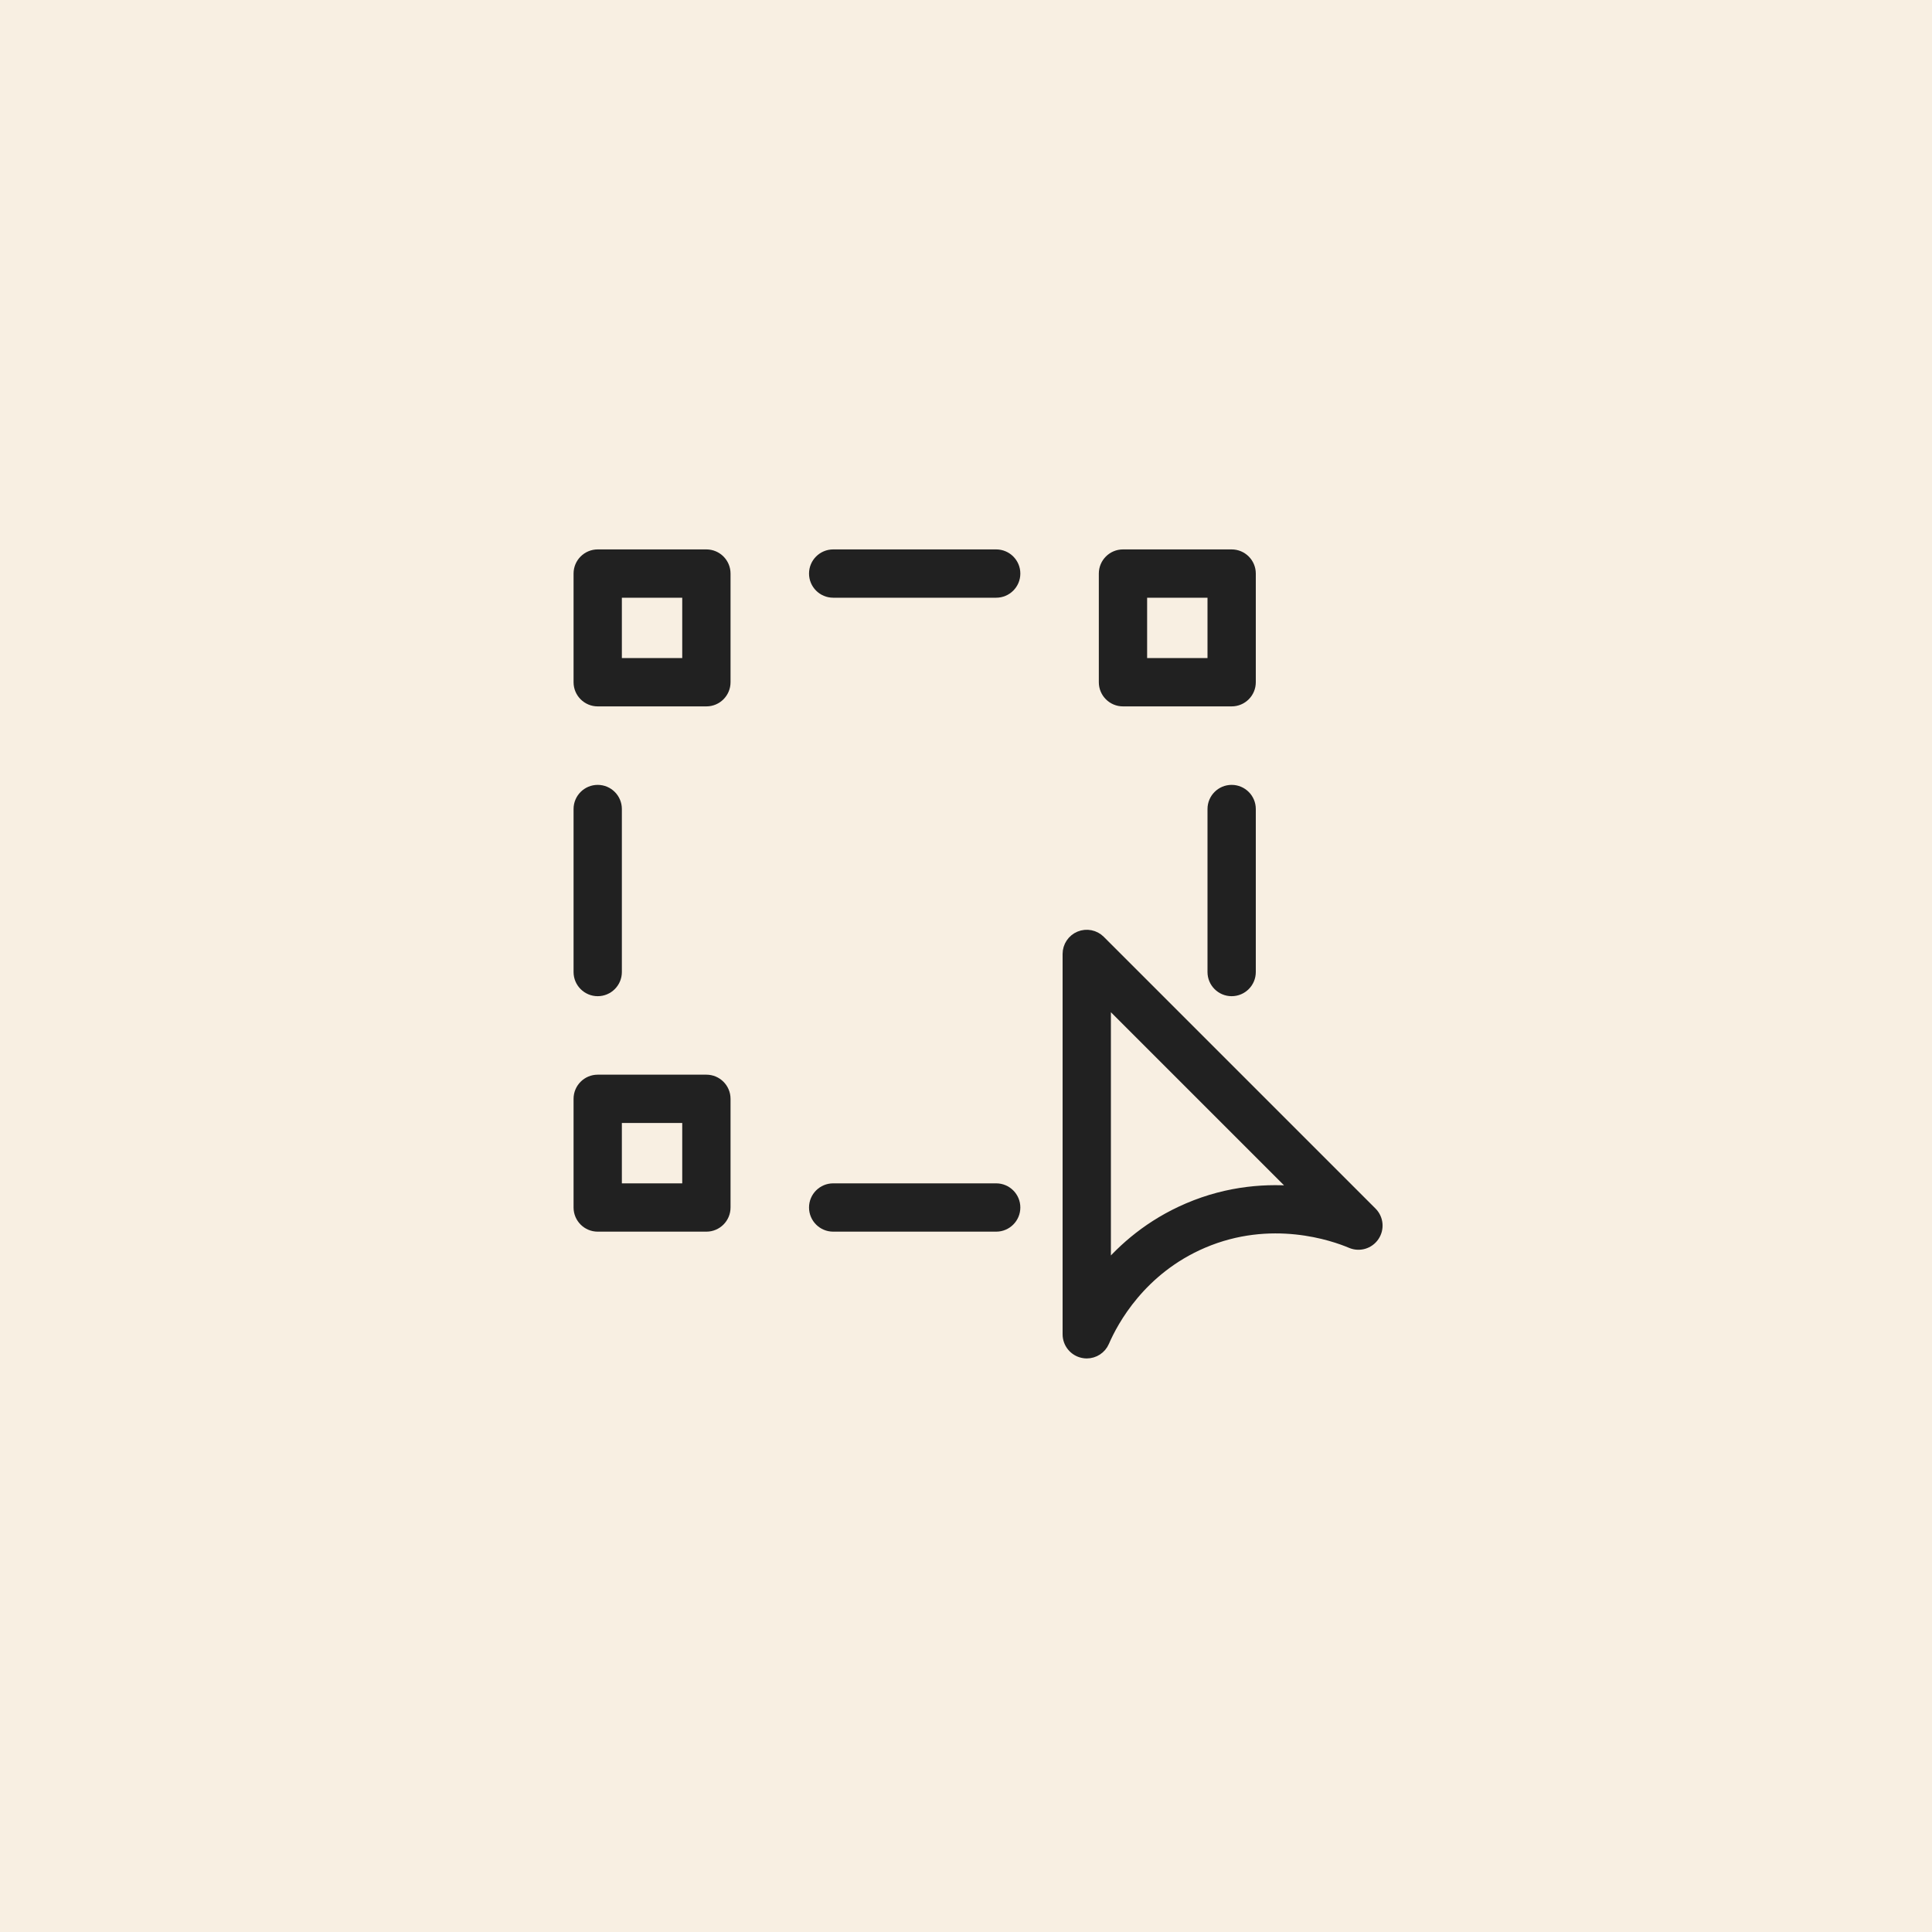 <?xml version="1.0" encoding="UTF-8"?>
<svg xmlns="http://www.w3.org/2000/svg" width="80" height="80" viewBox="0 0 80 80" fill="none">
  <path d="M0 0H80V80H0V0Z" fill="#F8EFE2"></path>
  <path d="M41.25 50.75H34.5C34.086 50.75 33.75 50.414 33.75 50C33.75 49.586 34.086 49.25 34.5 49.25H41.25C41.664 49.25 42 49.586 42 50C42 50.414 41.664 50.75 41.25 50.75Z" fill="#212121"></path>
  <path d="M24.75 41C24.336 41 24 40.664 24 40.25V33.5C24 33.086 24.336 32.75 24.75 32.75C25.164 32.75 25.5 33.086 25.5 33.5V40.25C25.5 40.664 25.164 41 24.75 41Z" fill="#212121"></path>
  <path d="M41.25 24.5H34.5C34.086 24.5 33.75 24.164 33.75 23.75C33.75 23.336 34.086 23 34.5 23H41.25C41.664 23 42 23.336 42 23.75C42 24.164 41.664 24.5 41.25 24.5Z" fill="#212121"></path>
  <path d="M51 41C50.586 41 50.25 40.664 50.25 40.25V33.5C50.25 33.086 50.586 32.75 51 32.75C51.414 32.75 51.75 33.086 51.75 33.5V40.25C51.75 40.664 51.414 41 51 41Z" fill="#212121"></path>
  <path d="M29.25 29H24.75C24.336 29 24 28.664 24 28.25V23.75C24 23.336 24.336 23 24.75 23H29.25C29.664 23 30 23.336 30 23.75V28.25C30 28.664 29.664 29 29.25 29ZM25.5 27.5H28.5V24.5H25.5V27.5Z" fill="#212121"></path>
  <path d="M51 29H46.5C46.086 29 45.75 28.664 45.75 28.25V23.75C45.75 23.336 46.086 23 46.5 23H51C51.414 23 51.75 23.336 51.75 23.75V28.25C51.75 28.664 51.414 29 51 29ZM47.25 27.5H50.25V24.5H47.25V27.5Z" fill="#212121"></path>
  <path d="M29.25 50.75H24.75C24.336 50.75 24 50.414 24 50V45.5C24 45.086 24.336 44.75 24.75 44.75H29.25C29.664 44.75 30 45.086 30 45.5V50C30 50.414 29.664 50.75 29.25 50.75ZM25.5 49.25H28.5V46.25H25.5V49.25Z" fill="#212121"></path>
  <path d="M45 56C44.95 56 44.899 55.995 44.848 55.984C44.5 55.912 44.25 55.606 44.25 55.25V39.5C44.25 39.197 44.433 38.923 44.713 38.807C44.993 38.691 45.316 38.755 45.53 38.97L56.78 50.22C57.034 50.474 57.072 50.872 56.871 51.169C56.671 51.467 56.287 51.581 55.957 51.44C55.23 51.132 52.639 50.221 49.795 51.439C47.212 52.546 46.062 54.681 45.688 55.548C45.568 55.826 45.295 56 45 56ZM45.75 41.311V52.639C46.534 51.702 47.652 50.726 49.205 50.061C50.898 49.335 52.515 49.243 53.817 49.377L45.75 41.311Z" fill="#212121"></path>
  <path d="M41.25 50.75H34.5C34.086 50.75 33.75 50.414 33.75 50C33.75 49.586 34.086 49.25 34.5 49.25H41.25C41.664 49.25 42 49.586 42 50C42 50.414 41.664 50.75 41.25 50.75Z" stroke="#212121" stroke-width="0.5"></path>
  <path d="M24.75 41C24.336 41 24 40.664 24 40.25V33.5C24 33.086 24.336 32.75 24.75 32.75C25.164 32.75 25.5 33.086 25.5 33.5V40.25C25.5 40.664 25.164 41 24.75 41Z" stroke="#212121" stroke-width="0.5"></path>
  <path d="M41.25 24.5H34.5C34.086 24.5 33.75 24.164 33.75 23.75C33.75 23.336 34.086 23 34.5 23H41.25C41.664 23 42 23.336 42 23.75C42 24.164 41.664 24.5 41.25 24.5Z" stroke="#212121" stroke-width="0.5"></path>
  <path d="M51 41C50.586 41 50.25 40.664 50.25 40.25V33.5C50.25 33.086 50.586 32.75 51 32.75C51.414 32.75 51.75 33.086 51.75 33.5V40.25C51.75 40.664 51.414 41 51 41Z" stroke="#212121" stroke-width="0.5"></path>
  <path d="M29.25 29H24.75C24.336 29 24 28.664 24 28.25V23.75C24 23.336 24.336 23 24.75 23H29.25C29.664 23 30 23.336 30 23.75V28.25C30 28.664 29.664 29 29.25 29ZM25.5 27.5H28.5V24.5H25.5V27.5Z" stroke="#212121" stroke-width="0.5"></path>
  <path d="M51 29H46.5C46.086 29 45.75 28.664 45.75 28.25V23.75C45.75 23.336 46.086 23 46.5 23H51C51.414 23 51.75 23.336 51.75 23.75V28.25C51.75 28.664 51.414 29 51 29ZM47.25 27.5H50.25V24.5H47.25V27.5Z" stroke="#212121" stroke-width="0.5"></path>
  <path d="M29.25 50.75H24.75C24.336 50.75 24 50.414 24 50V45.5C24 45.086 24.336 44.75 24.75 44.75H29.25C29.664 44.75 30 45.086 30 45.5V50C30 50.414 29.664 50.75 29.25 50.75ZM25.5 49.25H28.5V46.25H25.5V49.25Z" stroke="#212121" stroke-width="0.5"></path>
  <path d="M45 56C44.95 56 44.899 55.995 44.848 55.984C44.5 55.912 44.25 55.606 44.25 55.25V39.5C44.25 39.197 44.433 38.923 44.713 38.807C44.993 38.691 45.316 38.755 45.53 38.97L56.78 50.22C57.034 50.474 57.072 50.872 56.871 51.169C56.671 51.467 56.287 51.581 55.957 51.44C55.23 51.132 52.639 50.221 49.795 51.439C47.212 52.546 46.062 54.681 45.688 55.548C45.568 55.826 45.295 56 45 56ZM45.75 41.311V52.639C46.534 51.702 47.652 50.726 49.205 50.061C50.898 49.335 52.515 49.243 53.817 49.377L45.75 41.311Z" stroke="#212121" stroke-width="0.5"></path>
</svg>
